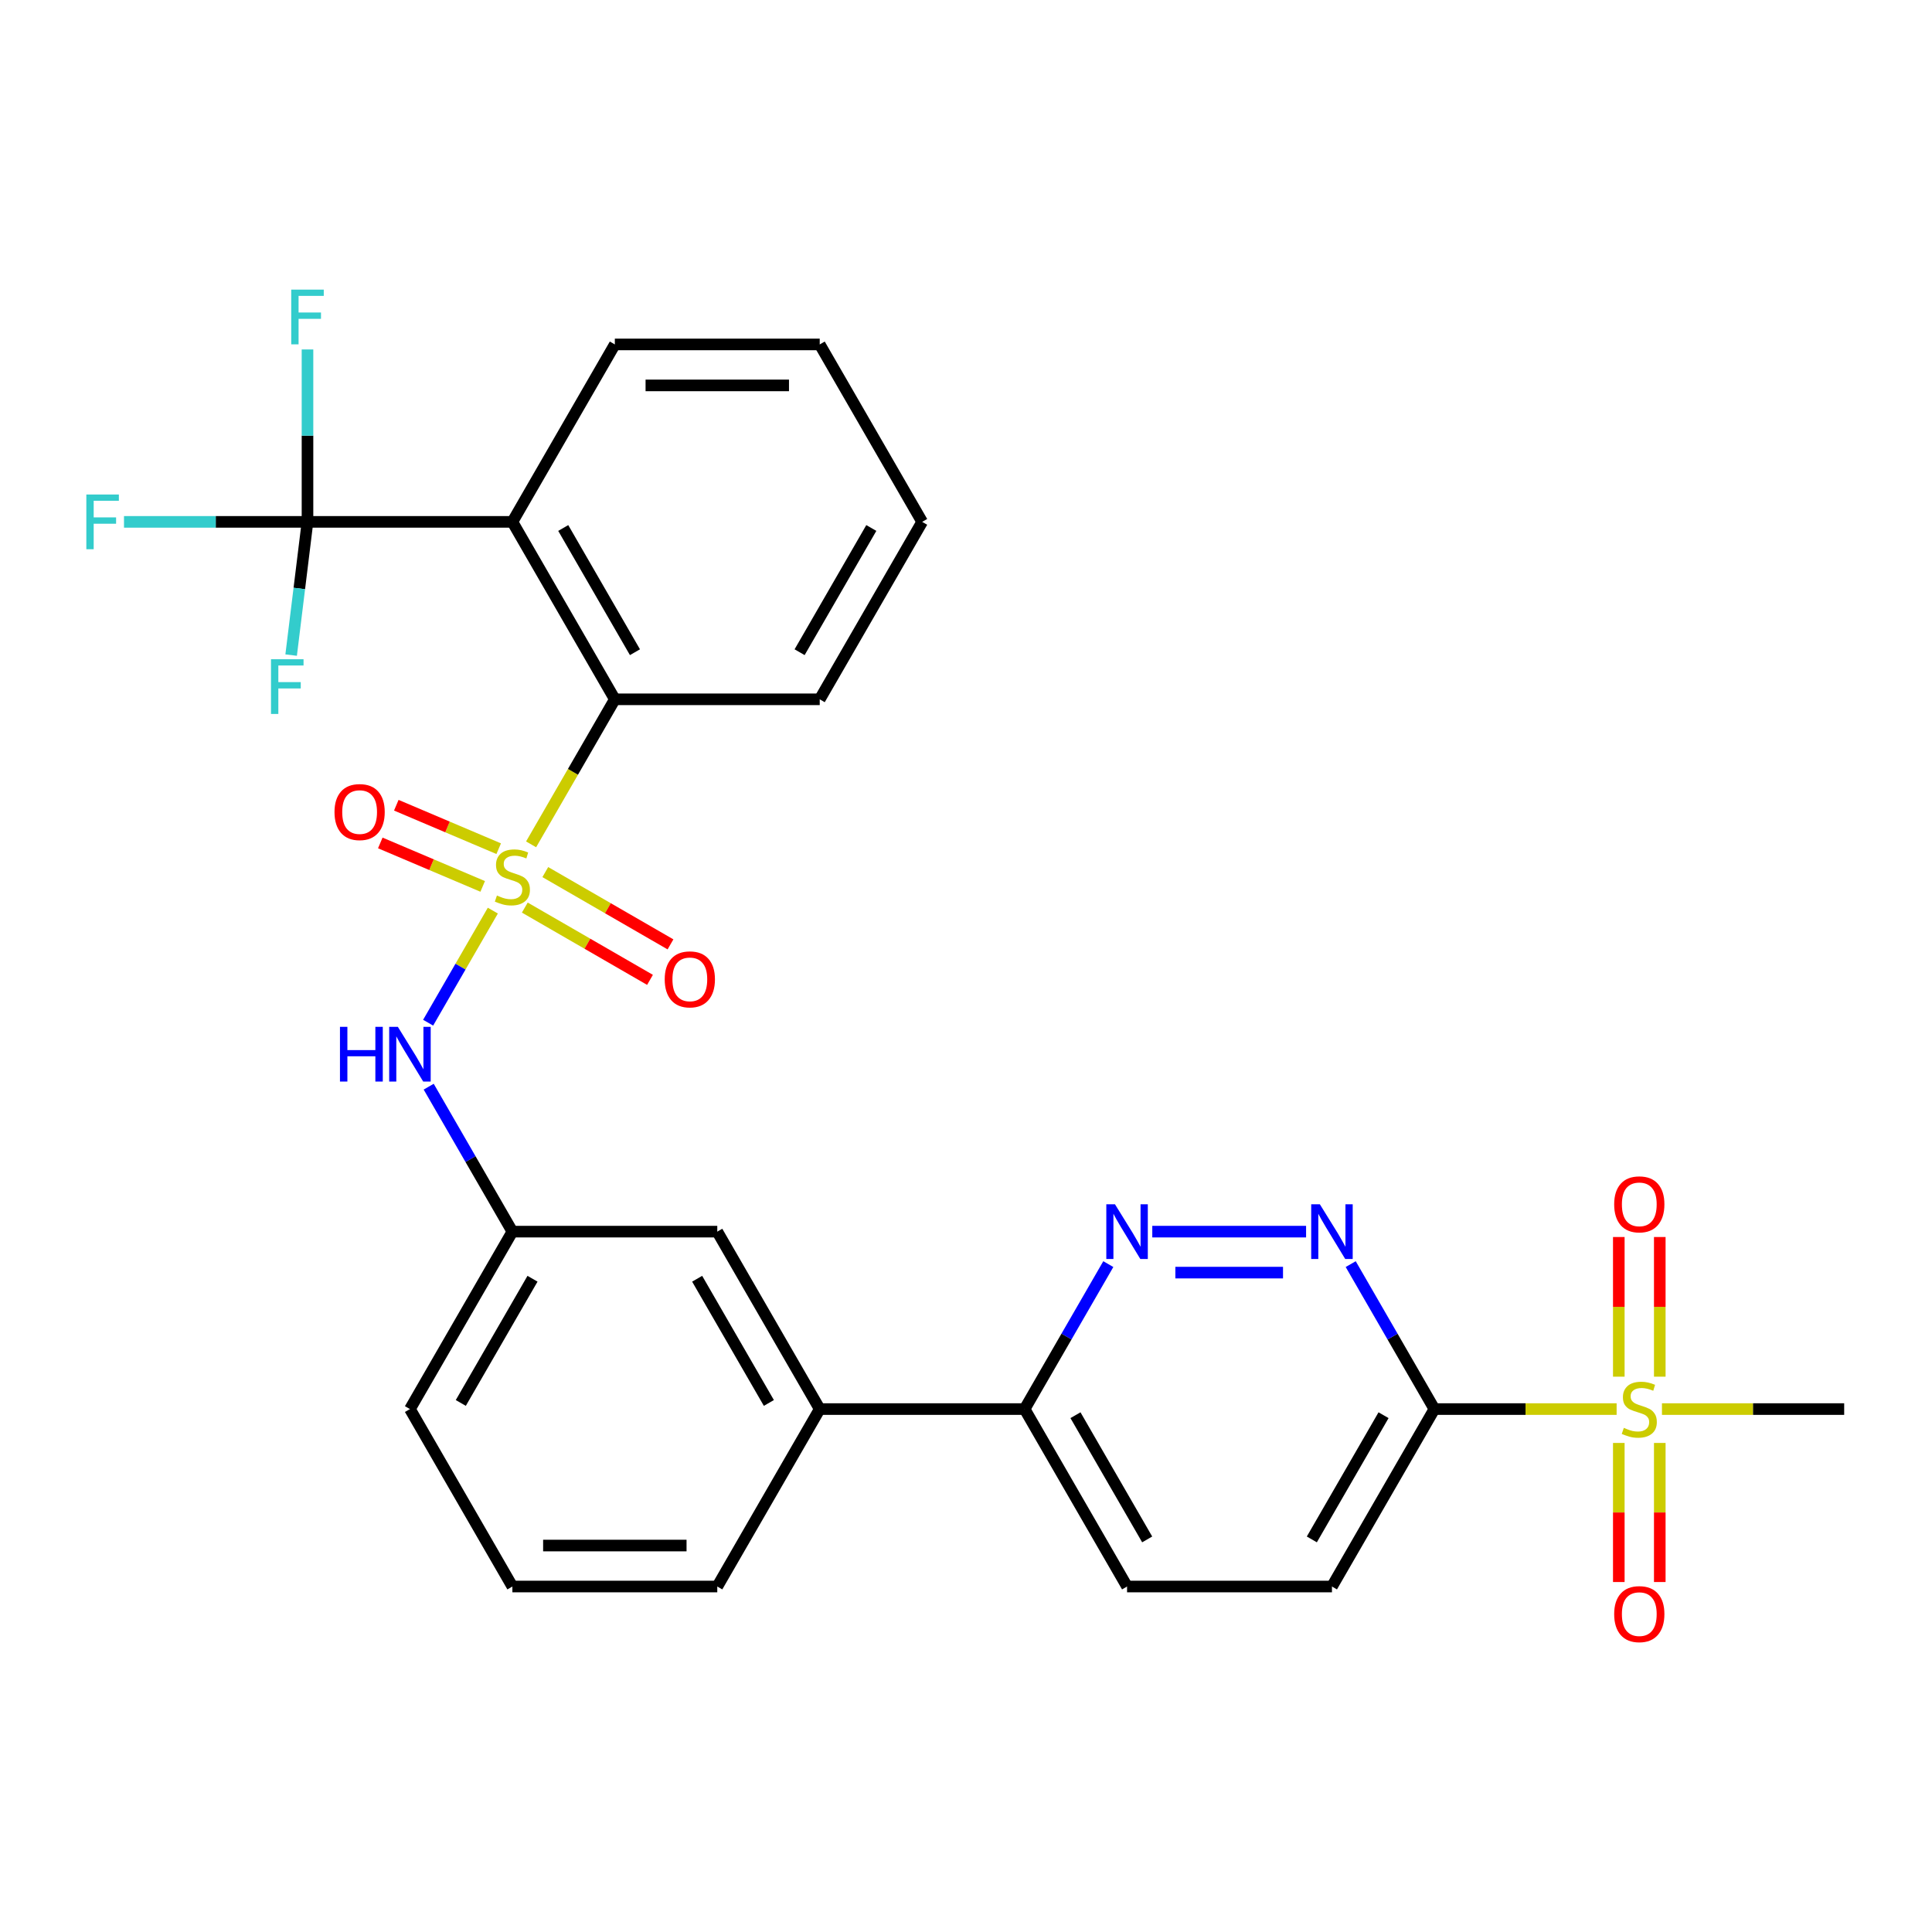 <?xml version='1.0' encoding='iso-8859-1'?>
<svg version='1.1' baseProfile='full'
              xmlns='http://www.w3.org/2000/svg'
                      xmlns:rdkit='http://www.rdkit.org/xml'
                      xmlns:xlink='http://www.w3.org/1999/xlink'
                  xml:space='preserve'
width='1000px' height='1000px' viewBox='0 0 1000 1000'>
<!-- END OF HEADER -->
<rect style='opacity:1.0;fill:#FFFFFF;stroke:none' width='1000' height='1000' x='0' y='0'> </rect>
<path class='bond-3' d='M 274.894,437.034 L 296.566,399.498' style='fill:none;fill-rule:evenodd;stroke:#CCCC00;stroke-width:6px;stroke-linecap:butt;stroke-linejoin:miter;stroke-opacity:1' />
<path class='bond-3' d='M 296.566,399.498 L 318.237,361.962' style='fill:none;fill-rule:evenodd;stroke:#000000;stroke-width:6px;stroke-linecap:butt;stroke-linejoin:miter;stroke-opacity:1' />
<path class='bond-6' d='M 255.09,471.337 L 238.345,500.34' style='fill:none;fill-rule:evenodd;stroke:#CCCC00;stroke-width:6px;stroke-linecap:butt;stroke-linejoin:miter;stroke-opacity:1' />
<path class='bond-6' d='M 238.345,500.34 L 221.599,529.344' style='fill:none;fill-rule:evenodd;stroke:#0000FF;stroke-width:6px;stroke-linecap:butt;stroke-linejoin:miter;stroke-opacity:1' />
<path class='bond-8' d='M 271.64,469.763 L 304.04,488.469' style='fill:none;fill-rule:evenodd;stroke:#CCCC00;stroke-width:6px;stroke-linecap:butt;stroke-linejoin:miter;stroke-opacity:1' />
<path class='bond-8' d='M 304.04,488.469 L 336.439,507.175' style='fill:none;fill-rule:evenodd;stroke:#FF0000;stroke-width:6px;stroke-linecap:butt;stroke-linejoin:miter;stroke-opacity:1' />
<path class='bond-8' d='M 282.245,451.394 L 314.645,470.1' style='fill:none;fill-rule:evenodd;stroke:#CCCC00;stroke-width:6px;stroke-linecap:butt;stroke-linejoin:miter;stroke-opacity:1' />
<path class='bond-8' d='M 314.645,470.1 L 347.044,488.806' style='fill:none;fill-rule:evenodd;stroke:#FF0000;stroke-width:6px;stroke-linecap:butt;stroke-linejoin:miter;stroke-opacity:1' />
<path class='bond-9' d='M 258.127,439.278 L 231.625,428.03' style='fill:none;fill-rule:evenodd;stroke:#CCCC00;stroke-width:6px;stroke-linecap:butt;stroke-linejoin:miter;stroke-opacity:1' />
<path class='bond-9' d='M 231.625,428.03 L 205.124,416.781' style='fill:none;fill-rule:evenodd;stroke:#FF0000;stroke-width:6px;stroke-linecap:butt;stroke-linejoin:miter;stroke-opacity:1' />
<path class='bond-9' d='M 249.84,458.802 L 223.339,447.554' style='fill:none;fill-rule:evenodd;stroke:#CCCC00;stroke-width:6px;stroke-linecap:butt;stroke-linejoin:miter;stroke-opacity:1' />
<path class='bond-9' d='M 223.339,447.554 L 196.837,436.305' style='fill:none;fill-rule:evenodd;stroke:#FF0000;stroke-width:6px;stroke-linecap:butt;stroke-linejoin:miter;stroke-opacity:1' />
<path class='bond-0' d='M 836.763,729.335 L 789.603,729.335' style='fill:none;fill-rule:evenodd;stroke:#CCCC00;stroke-width:6px;stroke-linecap:butt;stroke-linejoin:miter;stroke-opacity:1' />
<path class='bond-0' d='M 789.603,729.335 L 742.443,729.335' style='fill:none;fill-rule:evenodd;stroke:#000000;stroke-width:6px;stroke-linecap:butt;stroke-linejoin:miter;stroke-opacity:1' />
<path class='bond-11' d='M 859.099,712.564 L 859.099,676.42' style='fill:none;fill-rule:evenodd;stroke:#CCCC00;stroke-width:6px;stroke-linecap:butt;stroke-linejoin:miter;stroke-opacity:1' />
<path class='bond-11' d='M 859.099,676.42 L 859.099,640.276' style='fill:none;fill-rule:evenodd;stroke:#FF0000;stroke-width:6px;stroke-linecap:butt;stroke-linejoin:miter;stroke-opacity:1' />
<path class='bond-11' d='M 837.889,712.564 L 837.889,676.42' style='fill:none;fill-rule:evenodd;stroke:#CCCC00;stroke-width:6px;stroke-linecap:butt;stroke-linejoin:miter;stroke-opacity:1' />
<path class='bond-11' d='M 837.889,676.42 L 837.889,640.276' style='fill:none;fill-rule:evenodd;stroke:#FF0000;stroke-width:6px;stroke-linecap:butt;stroke-linejoin:miter;stroke-opacity:1' />
<path class='bond-12' d='M 837.889,746.867 L 837.889,782.86' style='fill:none;fill-rule:evenodd;stroke:#CCCC00;stroke-width:6px;stroke-linecap:butt;stroke-linejoin:miter;stroke-opacity:1' />
<path class='bond-12' d='M 837.889,782.86 L 837.889,818.854' style='fill:none;fill-rule:evenodd;stroke:#FF0000;stroke-width:6px;stroke-linecap:butt;stroke-linejoin:miter;stroke-opacity:1' />
<path class='bond-12' d='M 859.099,746.867 L 859.099,782.86' style='fill:none;fill-rule:evenodd;stroke:#CCCC00;stroke-width:6px;stroke-linecap:butt;stroke-linejoin:miter;stroke-opacity:1' />
<path class='bond-12' d='M 859.099,782.86 L 859.099,818.854' style='fill:none;fill-rule:evenodd;stroke:#FF0000;stroke-width:6px;stroke-linecap:butt;stroke-linejoin:miter;stroke-opacity:1' />
<path class='bond-21' d='M 860.225,729.335 L 907.385,729.335' style='fill:none;fill-rule:evenodd;stroke:#CCCC00;stroke-width:6px;stroke-linecap:butt;stroke-linejoin:miter;stroke-opacity:1' />
<path class='bond-21' d='M 907.385,729.335 L 954.545,729.335' style='fill:none;fill-rule:evenodd;stroke:#000000;stroke-width:6px;stroke-linecap:butt;stroke-linejoin:miter;stroke-opacity:1' />
<path class='bond-1' d='M 742.443,729.335 L 689.417,821.179' style='fill:none;fill-rule:evenodd;stroke:#000000;stroke-width:6px;stroke-linecap:butt;stroke-linejoin:miter;stroke-opacity:1' />
<path class='bond-1' d='M 716.12,732.507 L 679.002,796.797' style='fill:none;fill-rule:evenodd;stroke:#000000;stroke-width:6px;stroke-linecap:butt;stroke-linejoin:miter;stroke-opacity:1' />
<path class='bond-31' d='M 742.443,729.335 L 720.783,691.819' style='fill:none;fill-rule:evenodd;stroke:#000000;stroke-width:6px;stroke-linecap:butt;stroke-linejoin:miter;stroke-opacity:1' />
<path class='bond-31' d='M 720.783,691.819 L 699.123,654.303' style='fill:none;fill-rule:evenodd;stroke:#0000FF;stroke-width:6px;stroke-linecap:butt;stroke-linejoin:miter;stroke-opacity:1' />
<path class='bond-2' d='M 265.211,270.119 L 318.237,361.962' style='fill:none;fill-rule:evenodd;stroke:#000000;stroke-width:6px;stroke-linecap:butt;stroke-linejoin:miter;stroke-opacity:1' />
<path class='bond-2' d='M 291.534,273.291 L 328.652,337.581' style='fill:none;fill-rule:evenodd;stroke:#000000;stroke-width:6px;stroke-linecap:butt;stroke-linejoin:miter;stroke-opacity:1' />
<path class='bond-4' d='M 265.211,270.119 L 159.16,270.119' style='fill:none;fill-rule:evenodd;stroke:#000000;stroke-width:6px;stroke-linecap:butt;stroke-linejoin:miter;stroke-opacity:1' />
<path class='bond-22' d='M 265.211,270.119 L 318.237,178.276' style='fill:none;fill-rule:evenodd;stroke:#000000;stroke-width:6px;stroke-linecap:butt;stroke-linejoin:miter;stroke-opacity:1' />
<path class='bond-23' d='M 318.237,361.962 L 424.288,361.962' style='fill:none;fill-rule:evenodd;stroke:#000000;stroke-width:6px;stroke-linecap:butt;stroke-linejoin:miter;stroke-opacity:1' />
<path class='bond-18' d='M 159.16,270.119 L 111.67,270.119' style='fill:none;fill-rule:evenodd;stroke:#000000;stroke-width:6px;stroke-linecap:butt;stroke-linejoin:miter;stroke-opacity:1' />
<path class='bond-18' d='M 111.67,270.119 L 64.18,270.119' style='fill:none;fill-rule:evenodd;stroke:#33CCCC;stroke-width:6px;stroke-linecap:butt;stroke-linejoin:miter;stroke-opacity:1' />
<path class='bond-19' d='M 159.16,270.119 L 159.16,225.499' style='fill:none;fill-rule:evenodd;stroke:#000000;stroke-width:6px;stroke-linecap:butt;stroke-linejoin:miter;stroke-opacity:1' />
<path class='bond-19' d='M 159.16,225.499 L 159.16,180.879' style='fill:none;fill-rule:evenodd;stroke:#33CCCC;stroke-width:6px;stroke-linecap:butt;stroke-linejoin:miter;stroke-opacity:1' />
<path class='bond-20' d='M 159.16,270.119 L 154.926,304.596' style='fill:none;fill-rule:evenodd;stroke:#000000;stroke-width:6px;stroke-linecap:butt;stroke-linejoin:miter;stroke-opacity:1' />
<path class='bond-20' d='M 154.926,304.596 L 150.692,339.073' style='fill:none;fill-rule:evenodd;stroke:#33CCCC;stroke-width:6px;stroke-linecap:butt;stroke-linejoin:miter;stroke-opacity:1' />
<path class='bond-5' d='M 676.026,637.492 L 596.422,637.492' style='fill:none;fill-rule:evenodd;stroke:#0000FF;stroke-width:6px;stroke-linecap:butt;stroke-linejoin:miter;stroke-opacity:1' />
<path class='bond-5' d='M 664.085,658.702 L 608.363,658.702' style='fill:none;fill-rule:evenodd;stroke:#0000FF;stroke-width:6px;stroke-linecap:butt;stroke-linejoin:miter;stroke-opacity:1' />
<path class='bond-15' d='M 221.892,562.46 L 243.552,599.976' style='fill:none;fill-rule:evenodd;stroke:#0000FF;stroke-width:6px;stroke-linecap:butt;stroke-linejoin:miter;stroke-opacity:1' />
<path class='bond-15' d='M 243.552,599.976 L 265.211,637.492' style='fill:none;fill-rule:evenodd;stroke:#000000;stroke-width:6px;stroke-linecap:butt;stroke-linejoin:miter;stroke-opacity:1' />
<path class='bond-7' d='M 573.66,654.303 L 552,691.819' style='fill:none;fill-rule:evenodd;stroke:#0000FF;stroke-width:6px;stroke-linecap:butt;stroke-linejoin:miter;stroke-opacity:1' />
<path class='bond-7' d='M 552,691.819 L 530.34,729.335' style='fill:none;fill-rule:evenodd;stroke:#000000;stroke-width:6px;stroke-linecap:butt;stroke-linejoin:miter;stroke-opacity:1' />
<path class='bond-10' d='M 530.34,729.335 L 424.288,729.335' style='fill:none;fill-rule:evenodd;stroke:#000000;stroke-width:6px;stroke-linecap:butt;stroke-linejoin:miter;stroke-opacity:1' />
<path class='bond-17' d='M 530.34,729.335 L 583.366,821.179' style='fill:none;fill-rule:evenodd;stroke:#000000;stroke-width:6px;stroke-linecap:butt;stroke-linejoin:miter;stroke-opacity:1' />
<path class='bond-17' d='M 556.662,732.507 L 593.78,796.797' style='fill:none;fill-rule:evenodd;stroke:#000000;stroke-width:6px;stroke-linecap:butt;stroke-linejoin:miter;stroke-opacity:1' />
<path class='bond-13' d='M 424.288,729.335 L 371.263,637.492' style='fill:none;fill-rule:evenodd;stroke:#000000;stroke-width:6px;stroke-linecap:butt;stroke-linejoin:miter;stroke-opacity:1' />
<path class='bond-13' d='M 397.966,726.164 L 360.848,661.874' style='fill:none;fill-rule:evenodd;stroke:#000000;stroke-width:6px;stroke-linecap:butt;stroke-linejoin:miter;stroke-opacity:1' />
<path class='bond-30' d='M 424.288,729.335 L 371.263,821.179' style='fill:none;fill-rule:evenodd;stroke:#000000;stroke-width:6px;stroke-linecap:butt;stroke-linejoin:miter;stroke-opacity:1' />
<path class='bond-14' d='M 689.417,821.179 L 583.366,821.179' style='fill:none;fill-rule:evenodd;stroke:#000000;stroke-width:6px;stroke-linecap:butt;stroke-linejoin:miter;stroke-opacity:1' />
<path class='bond-16' d='M 265.211,637.492 L 371.263,637.492' style='fill:none;fill-rule:evenodd;stroke:#000000;stroke-width:6px;stroke-linecap:butt;stroke-linejoin:miter;stroke-opacity:1' />
<path class='bond-26' d='M 265.211,637.492 L 212.186,729.335' style='fill:none;fill-rule:evenodd;stroke:#000000;stroke-width:6px;stroke-linecap:butt;stroke-linejoin:miter;stroke-opacity:1' />
<path class='bond-26' d='M 275.626,661.874 L 238.508,726.164' style='fill:none;fill-rule:evenodd;stroke:#000000;stroke-width:6px;stroke-linecap:butt;stroke-linejoin:miter;stroke-opacity:1' />
<path class='bond-29' d='M 318.237,178.276 L 424.288,178.276' style='fill:none;fill-rule:evenodd;stroke:#000000;stroke-width:6px;stroke-linecap:butt;stroke-linejoin:miter;stroke-opacity:1' />
<path class='bond-29' d='M 334.145,199.486 L 408.381,199.486' style='fill:none;fill-rule:evenodd;stroke:#000000;stroke-width:6px;stroke-linecap:butt;stroke-linejoin:miter;stroke-opacity:1' />
<path class='bond-28' d='M 424.288,361.962 L 477.314,270.119' style='fill:none;fill-rule:evenodd;stroke:#000000;stroke-width:6px;stroke-linecap:butt;stroke-linejoin:miter;stroke-opacity:1' />
<path class='bond-28' d='M 413.874,337.581 L 450.992,273.291' style='fill:none;fill-rule:evenodd;stroke:#000000;stroke-width:6px;stroke-linecap:butt;stroke-linejoin:miter;stroke-opacity:1' />
<path class='bond-24' d='M 371.263,821.179 L 265.211,821.179' style='fill:none;fill-rule:evenodd;stroke:#000000;stroke-width:6px;stroke-linecap:butt;stroke-linejoin:miter;stroke-opacity:1' />
<path class='bond-24' d='M 355.355,799.968 L 281.119,799.968' style='fill:none;fill-rule:evenodd;stroke:#000000;stroke-width:6px;stroke-linecap:butt;stroke-linejoin:miter;stroke-opacity:1' />
<path class='bond-25' d='M 265.211,821.179 L 212.186,729.335' style='fill:none;fill-rule:evenodd;stroke:#000000;stroke-width:6px;stroke-linecap:butt;stroke-linejoin:miter;stroke-opacity:1' />
<path class='bond-27' d='M 424.288,178.276 L 477.314,270.119' style='fill:none;fill-rule:evenodd;stroke:#000000;stroke-width:6px;stroke-linecap:butt;stroke-linejoin:miter;stroke-opacity:1' />
<path  class='atom-0' d='M 257.211 463.526
Q 257.531 463.646, 258.851 464.206
Q 260.171 464.766, 261.611 465.126
Q 263.091 465.446, 264.531 465.446
Q 267.211 465.446, 268.771 464.166
Q 270.331 462.846, 270.331 460.566
Q 270.331 459.006, 269.531 458.046
Q 268.771 457.086, 267.571 456.566
Q 266.371 456.046, 264.371 455.446
Q 261.851 454.686, 260.331 453.966
Q 258.851 453.246, 257.771 451.726
Q 256.731 450.206, 256.731 447.646
Q 256.731 444.086, 259.131 441.886
Q 261.571 439.686, 266.371 439.686
Q 269.651 439.686, 273.371 441.246
L 272.451 444.326
Q 269.051 442.926, 266.491 442.926
Q 263.731 442.926, 262.211 444.086
Q 260.691 445.206, 260.731 447.166
Q 260.731 448.686, 261.491 449.606
Q 262.291 450.526, 263.411 451.046
Q 264.571 451.566, 266.491 452.166
Q 269.051 452.966, 270.571 453.766
Q 272.091 454.566, 273.171 456.206
Q 274.291 457.806, 274.291 460.566
Q 274.291 464.486, 271.651 466.606
Q 269.051 468.686, 264.691 468.686
Q 262.171 468.686, 260.251 468.126
Q 258.371 467.606, 256.131 466.686
L 257.211 463.526
' fill='#CCCC00'/>
<path  class='atom-1' d='M 840.494 739.055
Q 840.814 739.175, 842.134 739.735
Q 843.454 740.295, 844.894 740.655
Q 846.374 740.975, 847.814 740.975
Q 850.494 740.975, 852.054 739.695
Q 853.614 738.375, 853.614 736.095
Q 853.614 734.535, 852.814 733.575
Q 852.054 732.615, 850.854 732.095
Q 849.654 731.575, 847.654 730.975
Q 845.134 730.215, 843.614 729.495
Q 842.134 728.775, 841.054 727.255
Q 840.014 725.735, 840.014 723.175
Q 840.014 719.615, 842.414 717.415
Q 844.854 715.215, 849.654 715.215
Q 852.934 715.215, 856.654 716.775
L 855.734 719.855
Q 852.334 718.455, 849.774 718.455
Q 847.014 718.455, 845.494 719.615
Q 843.974 720.735, 844.014 722.695
Q 844.014 724.215, 844.774 725.135
Q 845.574 726.055, 846.694 726.575
Q 847.854 727.095, 849.774 727.695
Q 852.334 728.495, 853.854 729.295
Q 855.374 730.095, 856.454 731.735
Q 857.574 733.335, 857.574 736.095
Q 857.574 740.015, 854.934 742.135
Q 852.334 744.215, 847.974 744.215
Q 845.454 744.215, 843.534 743.655
Q 841.654 743.135, 839.414 742.215
L 840.494 739.055
' fill='#CCCC00'/>
<path  class='atom-6' d='M 683.157 623.332
L 692.437 638.332
Q 693.357 639.812, 694.837 642.492
Q 696.317 645.172, 696.397 645.332
L 696.397 623.332
L 700.157 623.332
L 700.157 651.652
L 696.277 651.652
L 686.317 635.252
Q 685.157 633.332, 683.917 631.132
Q 682.717 628.932, 682.357 628.252
L 682.357 651.652
L 678.677 651.652
L 678.677 623.332
L 683.157 623.332
' fill='#0000FF'/>
<path  class='atom-7' d='M 175.966 531.489
L 179.806 531.489
L 179.806 543.529
L 194.286 543.529
L 194.286 531.489
L 198.126 531.489
L 198.126 559.809
L 194.286 559.809
L 194.286 546.729
L 179.806 546.729
L 179.806 559.809
L 175.966 559.809
L 175.966 531.489
' fill='#0000FF'/>
<path  class='atom-7' d='M 205.926 531.489
L 215.206 546.489
Q 216.126 547.969, 217.606 550.649
Q 219.086 553.329, 219.166 553.489
L 219.166 531.489
L 222.926 531.489
L 222.926 559.809
L 219.046 559.809
L 209.086 543.409
Q 207.926 541.489, 206.686 539.289
Q 205.486 537.089, 205.126 536.409
L 205.126 559.809
L 201.446 559.809
L 201.446 531.489
L 205.926 531.489
' fill='#0000FF'/>
<path  class='atom-8' d='M 577.106 623.332
L 586.386 638.332
Q 587.306 639.812, 588.786 642.492
Q 590.266 645.172, 590.346 645.332
L 590.346 623.332
L 594.106 623.332
L 594.106 651.652
L 590.226 651.652
L 580.266 635.252
Q 579.106 633.332, 577.866 631.132
Q 576.666 628.932, 576.306 628.252
L 576.306 651.652
L 572.626 651.652
L 572.626 623.332
L 577.106 623.332
' fill='#0000FF'/>
<path  class='atom-9' d='M 344.055 506.911
Q 344.055 500.111, 347.415 496.311
Q 350.775 492.511, 357.055 492.511
Q 363.335 492.511, 366.695 496.311
Q 370.055 500.111, 370.055 506.911
Q 370.055 513.791, 366.655 517.711
Q 363.255 521.591, 357.055 521.591
Q 350.815 521.591, 347.415 517.711
Q 344.055 513.831, 344.055 506.911
M 357.055 518.391
Q 361.375 518.391, 363.695 515.511
Q 366.055 512.591, 366.055 506.911
Q 366.055 501.351, 363.695 498.551
Q 361.375 495.711, 357.055 495.711
Q 352.735 495.711, 350.375 498.511
Q 348.055 501.311, 348.055 506.911
Q 348.055 512.631, 350.375 515.511
Q 352.735 518.391, 357.055 518.391
' fill='#FF0000'/>
<path  class='atom-10' d='M 173.138 420.323
Q 173.138 413.523, 176.498 409.723
Q 179.858 405.923, 186.138 405.923
Q 192.418 405.923, 195.778 409.723
Q 199.138 413.523, 199.138 420.323
Q 199.138 427.203, 195.738 431.123
Q 192.338 435.003, 186.138 435.003
Q 179.898 435.003, 176.498 431.123
Q 173.138 427.243, 173.138 420.323
M 186.138 431.803
Q 190.458 431.803, 192.778 428.923
Q 195.138 426.003, 195.138 420.323
Q 195.138 414.763, 192.778 411.963
Q 190.458 409.123, 186.138 409.123
Q 181.818 409.123, 179.458 411.923
Q 177.138 414.723, 177.138 420.323
Q 177.138 426.043, 179.458 428.923
Q 181.818 431.803, 186.138 431.803
' fill='#FF0000'/>
<path  class='atom-12' d='M 835.494 623.364
Q 835.494 616.564, 838.854 612.764
Q 842.214 608.964, 848.494 608.964
Q 854.774 608.964, 858.134 612.764
Q 861.494 616.564, 861.494 623.364
Q 861.494 630.244, 858.094 634.164
Q 854.694 638.044, 848.494 638.044
Q 842.254 638.044, 838.854 634.164
Q 835.494 630.284, 835.494 623.364
M 848.494 634.844
Q 852.814 634.844, 855.134 631.964
Q 857.494 629.044, 857.494 623.364
Q 857.494 617.804, 855.134 615.004
Q 852.814 612.164, 848.494 612.164
Q 844.174 612.164, 841.814 614.964
Q 839.494 617.764, 839.494 623.364
Q 839.494 629.084, 841.814 631.964
Q 844.174 634.844, 848.494 634.844
' fill='#FF0000'/>
<path  class='atom-13' d='M 835.494 835.467
Q 835.494 828.667, 838.854 824.867
Q 842.214 821.067, 848.494 821.067
Q 854.774 821.067, 858.134 824.867
Q 861.494 828.667, 861.494 835.467
Q 861.494 842.347, 858.094 846.267
Q 854.694 850.147, 848.494 850.147
Q 842.254 850.147, 838.854 846.267
Q 835.494 842.387, 835.494 835.467
M 848.494 846.947
Q 852.814 846.947, 855.134 844.067
Q 857.494 841.147, 857.494 835.467
Q 857.494 829.907, 855.134 827.107
Q 852.814 824.267, 848.494 824.267
Q 844.174 824.267, 841.814 827.067
Q 839.494 829.867, 839.494 835.467
Q 839.494 841.187, 841.814 844.067
Q 844.174 846.947, 848.494 846.947
' fill='#FF0000'/>
<path  class='atom-19' d='M 44.689 255.959
L 61.529 255.959
L 61.529 259.199
L 48.489 259.199
L 48.489 267.799
L 60.089 267.799
L 60.089 271.079
L 48.489 271.079
L 48.489 284.279
L 44.689 284.279
L 44.689 255.959
' fill='#33CCCC'/>
<path  class='atom-20' d='M 150.74 149.908
L 167.58 149.908
L 167.58 153.148
L 154.54 153.148
L 154.54 161.748
L 166.14 161.748
L 166.14 165.028
L 154.54 165.028
L 154.54 178.228
L 150.74 178.228
L 150.74 149.908
' fill='#33CCCC'/>
<path  class='atom-21' d='M 140.269 341.22
L 157.109 341.22
L 157.109 344.46
L 144.069 344.46
L 144.069 353.06
L 155.669 353.06
L 155.669 356.34
L 144.069 356.34
L 144.069 369.54
L 140.269 369.54
L 140.269 341.22
' fill='#33CCCC'/>
</svg>

